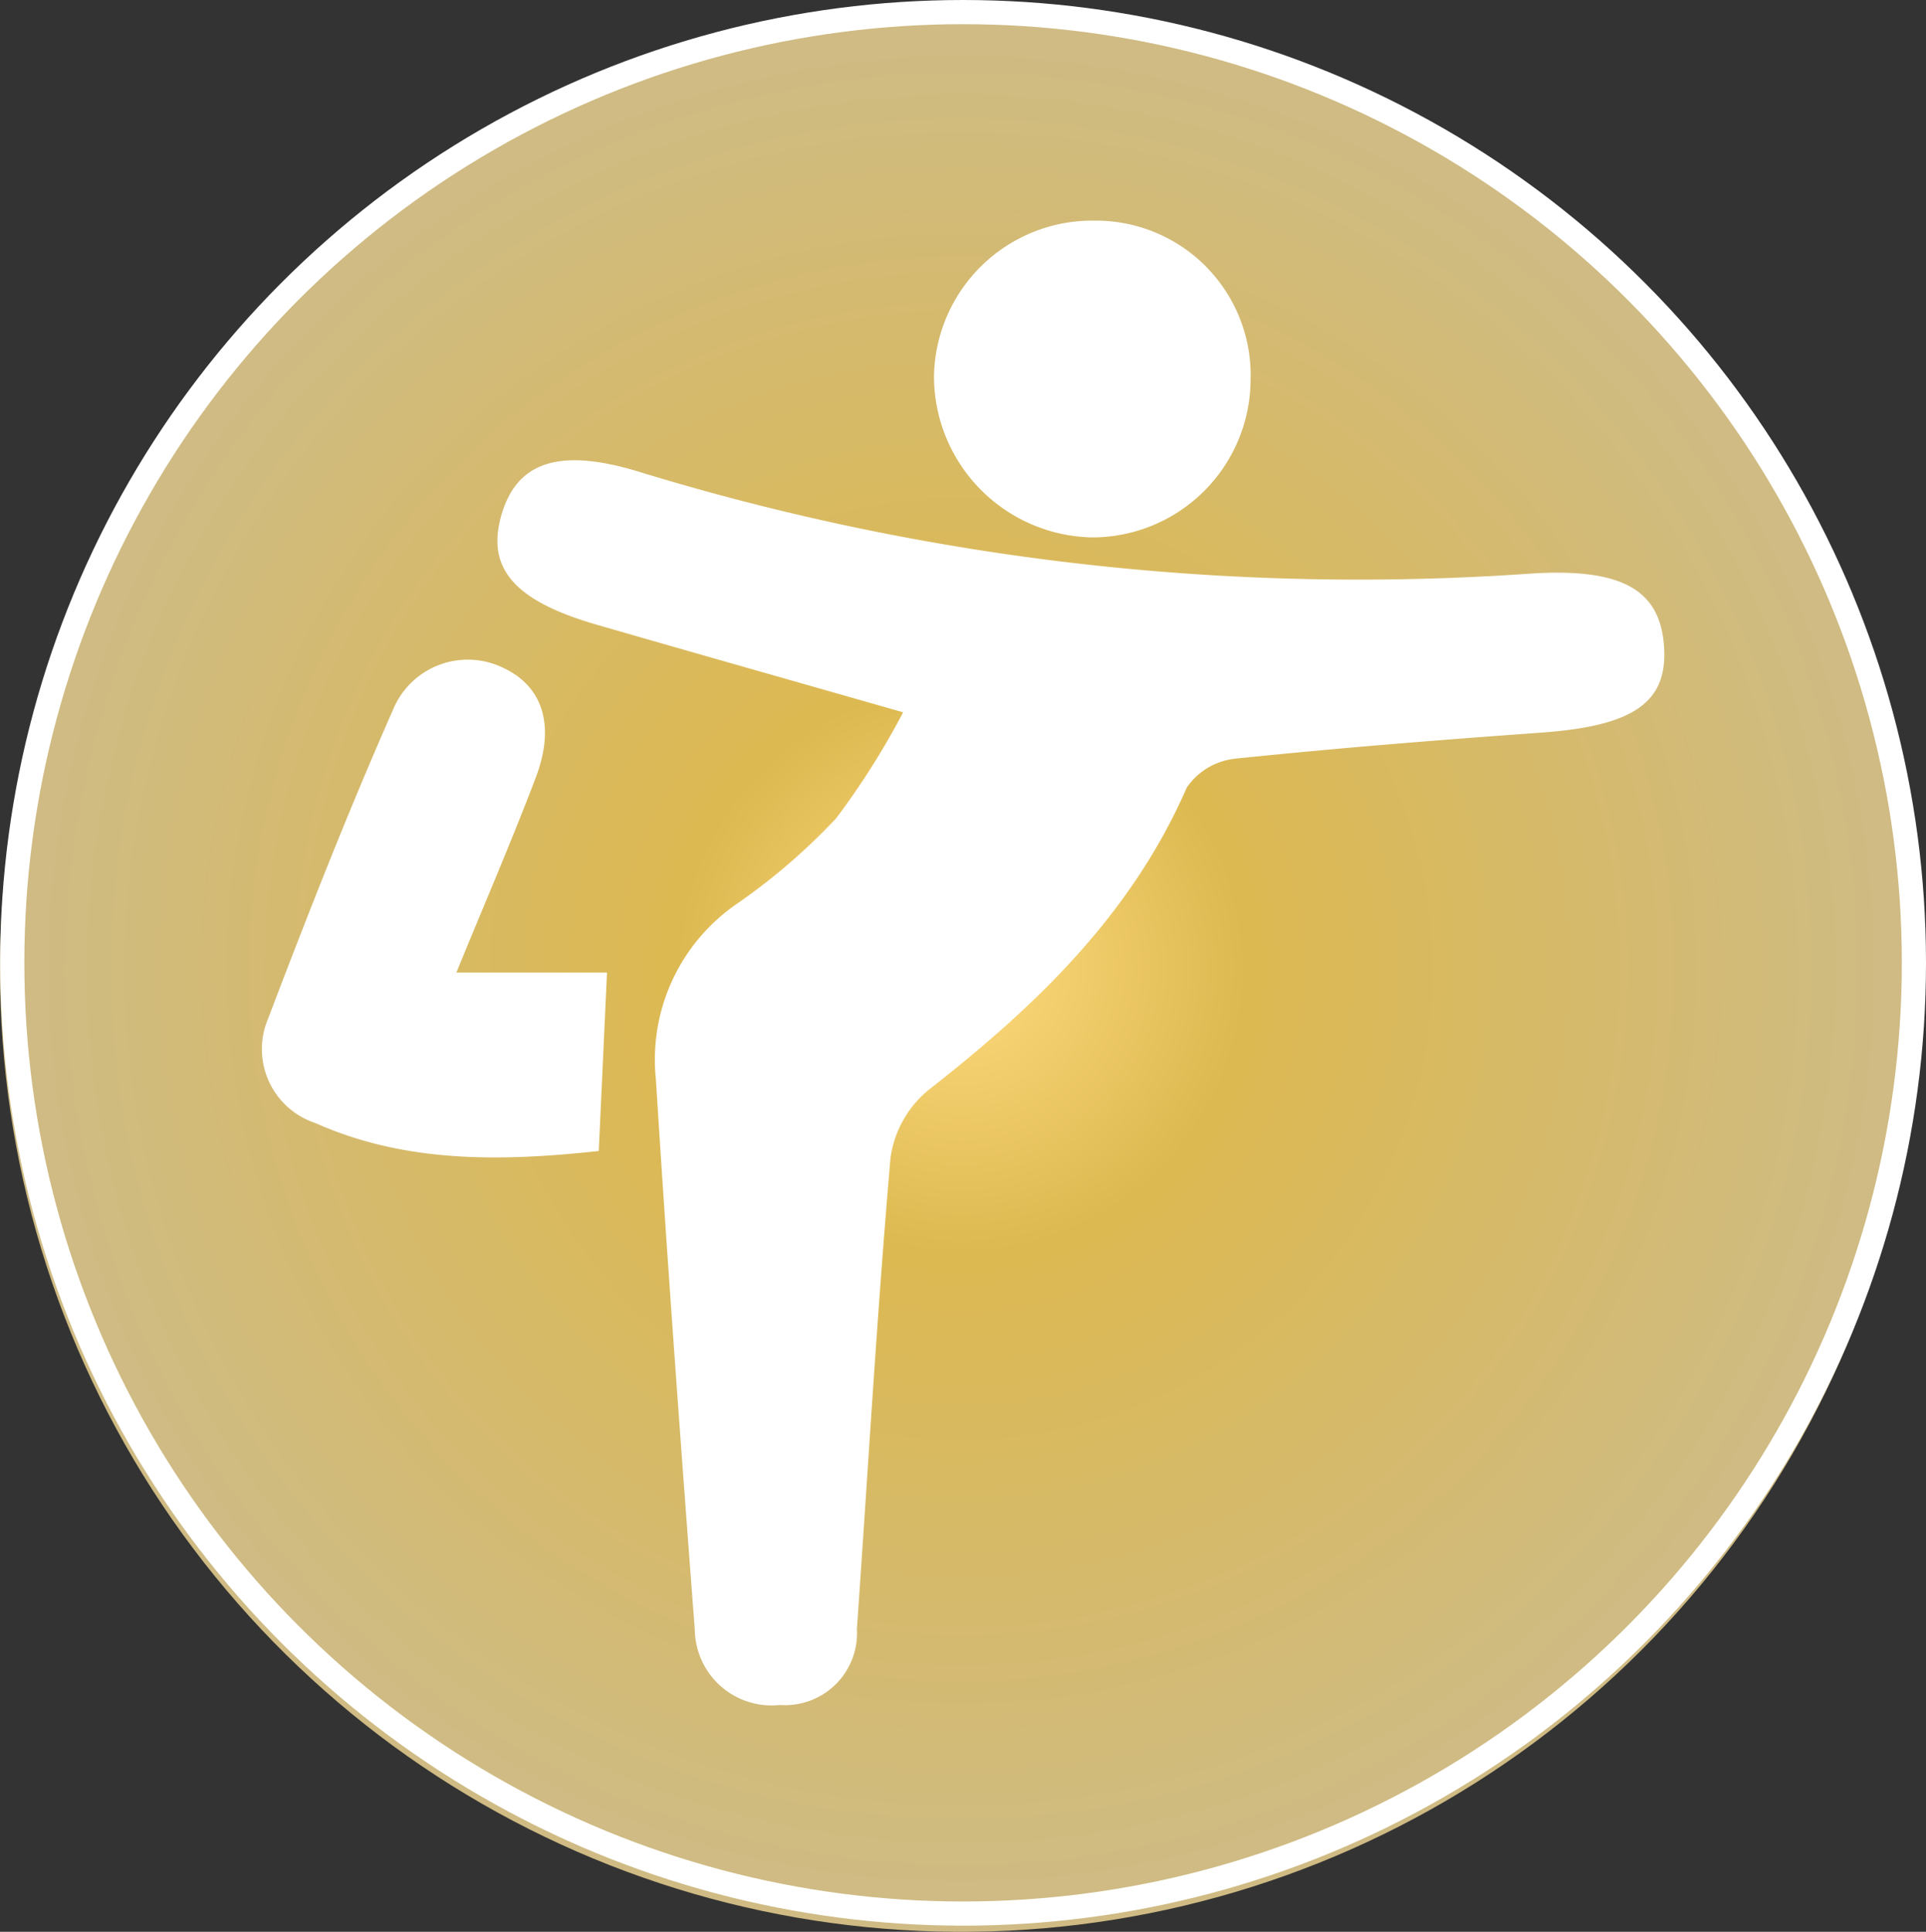 <svg xmlns="http://www.w3.org/2000/svg" xmlns:xlink="http://www.w3.org/1999/xlink" viewBox="0 0 79.667 79.913"><rect x="0" y="0" width="79.667" height="79.913" fill="#333333" stroke="none"/><defs><style>.cls-1,.cls-4{fill:none;}.cls-2{clip-path:url(#clip-path);}.cls-3{fill:url(#radial-gradient);}.cls-4{stroke:#fff;stroke-miterlimit:10;}.cls-5{fill:#fff;}</style><clipPath id="clip-path"><path class="cls-1" d="M0,40.146A39.769,39.769,0,1,0,39.77.377,39.766,39.766,0,0,0,0,40.146"/></clipPath><radialGradient id="radial-gradient" cx="-45.302" cy="119.788" r="1" gradientTransform="translate(1841.35 -4723.615) scale(39.768)" gradientUnits="userSpaceOnUse"><stop offset="0" stop-color="#ffda7d"/><stop offset="0.299" stop-color="#ddb951"/><stop offset="0.338" stop-color="#dcb954"/><stop offset="0.965" stop-color="#cfbb83"/><stop offset="1" stop-color="#cfbb83"/></radialGradient></defs><title>Asset 9</title><g id="Layer_2" data-name="Layer 2"><g id="Layer_1-2" data-name="Layer 1"><g class="cls-2"><rect class="cls-3" y="0.377" width="79.537" height="79.536"/></g><circle class="cls-4" cx="39.837" cy="39.83" r="39.33"/><path class="cls-5" d="M37.357,29.467c-4.576-1.308-8.634-2.457-12.685-3.628-3.363-.972-4.534-2.304-3.956-4.445.613-2.263,2.359-2.925,5.803-1.851a101.58,101.58,0,0,0,36.842,4.182c3.821-.236,5.351.728,5.475,3.105.119,2.26-1.329,3.207-5.076,3.476-4.229.305-8.46.639-12.677,1.08a2.778,2.778,0,0,0-1.994,1.195c-2.305,5.29-6.287,9.074-10.717,12.537a4.431,4.431,0,0,0-1.538,2.791c-.56,6.487-.934,12.988-1.389,19.483a2.978,2.978,0,0,1-3.18,3.139,3.178,3.178,0,0,1-3.525-3.108c-.576-7.584-1.133-15.171-1.609-22.763a7.821,7.821,0,0,1,3.31-7.244,25.624,25.624,0,0,0,4.144-3.563,32.06,32.06,0,0,0,2.772-4.386"/><path class="cls-5" d="M18.877,40.232h6.231c-.105,2.29-.217,4.714-.341,7.383-3.978.429-7.953.522-11.722-1.157a3.222,3.222,0,0,1-1.954-4.322c1.63-4.288,3.307-8.563,5.158-12.758a3.345,3.345,0,0,1,4.591-1.739c1.605.757,2.139,2.375,1.323,4.523-1.003,2.639-2.125,5.234-3.286,8.07"/><path class="cls-5" d="M45.305,9.127a6.4,6.4,0,0,1,6.424,6.605,6.555,6.555,0,0,1-6.6,6.499,6.673,6.673,0,0,1-6.495-6.667,6.549,6.549,0,0,1,6.671-6.437"/></g></g></svg>
